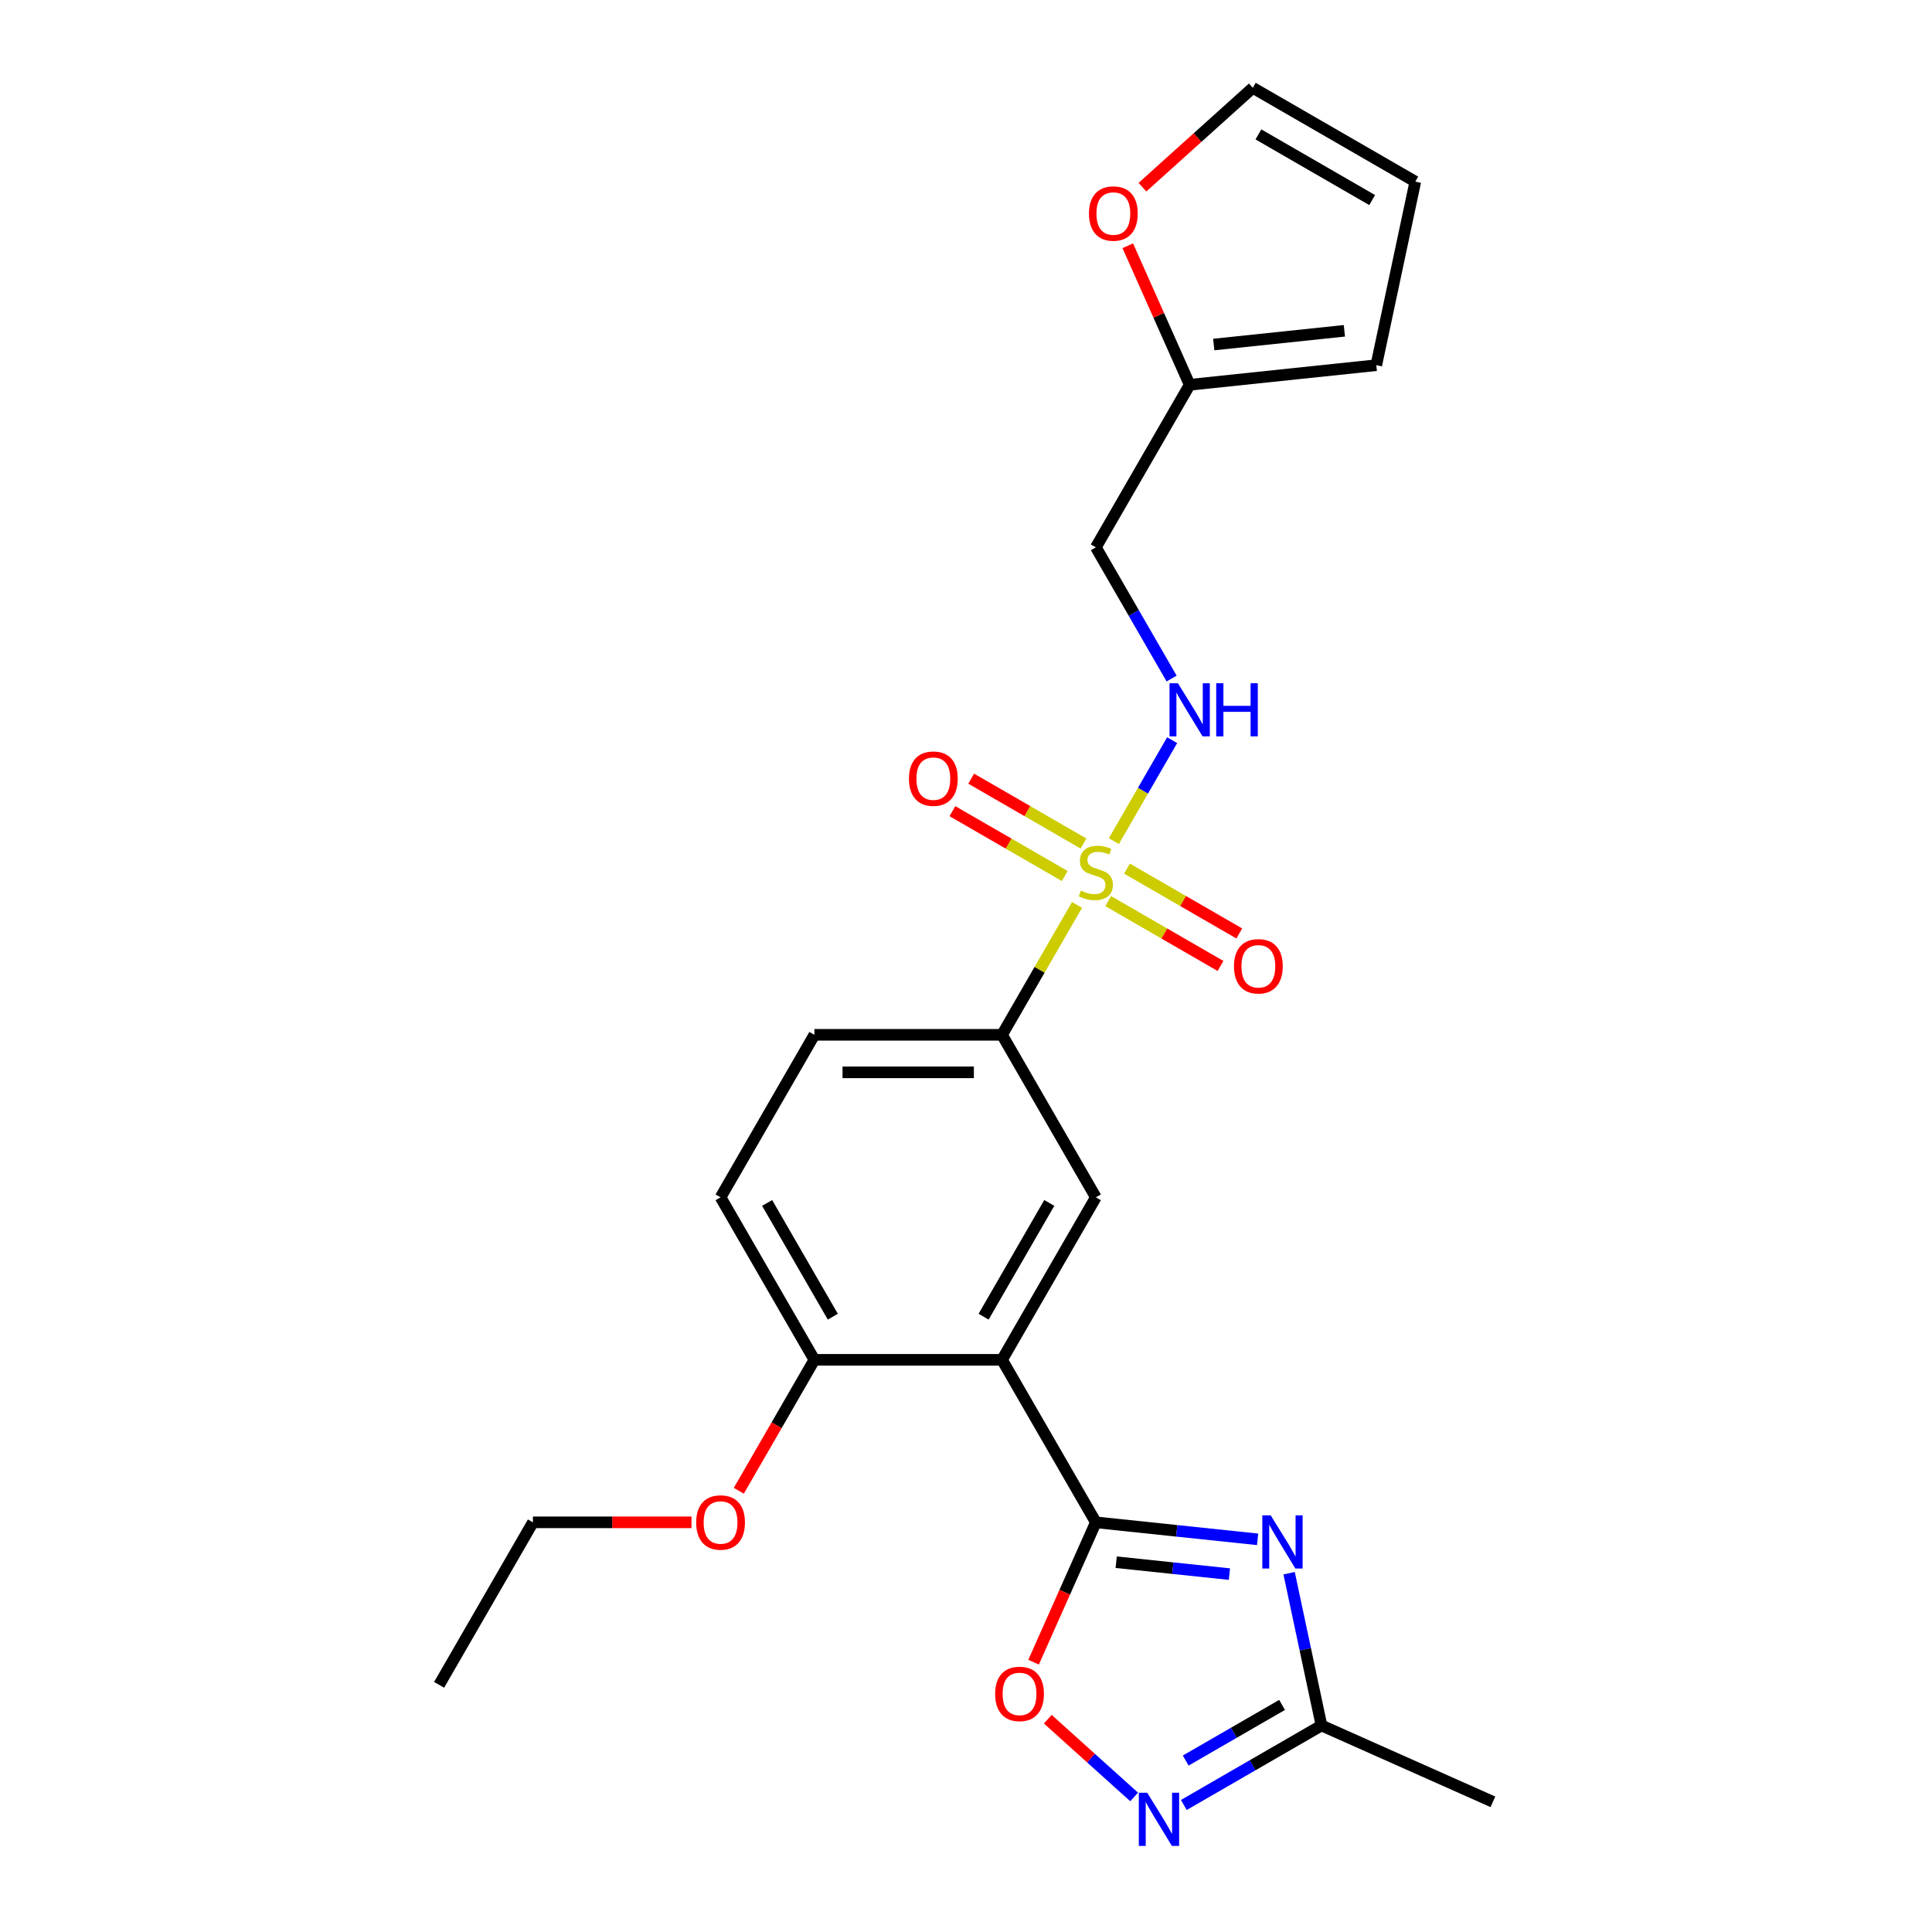 <?xml version='1.0' encoding='iso-8859-1'?>
<svg version='1.1' baseProfile='full'
              xmlns='http://www.w3.org/2000/svg'
                      xmlns:rdkit='http://www.rdkit.org/xml'
                      xmlns:xlink='http://www.w3.org/1999/xlink'
                  xml:space='preserve'
width='1000px' height='1000px' viewBox='0 0 1000 1000'>
<!-- END OF HEADER -->
<rect style='opacity:1.0;fill:#FFFFFF;stroke:none' width='1000' height='1000' x='0' y='0'> </rect>
<path class='bond-5' d='M 557.465,468.389 L 538.057,502.005' style='fill:none;fill-rule:evenodd;stroke:#CCCC00;stroke-width:6px;stroke-linecap:butt;stroke-linejoin:miter;stroke-opacity:1' />
<path class='bond-5' d='M 538.057,502.005 L 518.649,535.621' style='fill:none;fill-rule:evenodd;stroke:#000000;stroke-width:6px;stroke-linecap:butt;stroke-linejoin:miter;stroke-opacity:1' />
<path class='bond-8' d='M 576.531,435.367 L 591.616,409.239' style='fill:none;fill-rule:evenodd;stroke:#CCCC00;stroke-width:6px;stroke-linecap:butt;stroke-linejoin:miter;stroke-opacity:1' />
<path class='bond-8' d='M 591.616,409.239 L 606.701,383.111' style='fill:none;fill-rule:evenodd;stroke:#0000FF;stroke-width:6px;stroke-linecap:butt;stroke-linejoin:miter;stroke-opacity:1' />
<path class='bond-10' d='M 573.602,466.413 L 602.67,483.196' style='fill:none;fill-rule:evenodd;stroke:#CCCC00;stroke-width:6px;stroke-linecap:butt;stroke-linejoin:miter;stroke-opacity:1' />
<path class='bond-10' d='M 602.67,483.196 L 631.738,499.978' style='fill:none;fill-rule:evenodd;stroke:#FF0000;stroke-width:6px;stroke-linecap:butt;stroke-linejoin:miter;stroke-opacity:1' />
<path class='bond-10' d='M 583.315,449.591 L 612.382,466.373' style='fill:none;fill-rule:evenodd;stroke:#CCCC00;stroke-width:6px;stroke-linecap:butt;stroke-linejoin:miter;stroke-opacity:1' />
<path class='bond-10' d='M 612.382,466.373 L 641.45,483.156' style='fill:none;fill-rule:evenodd;stroke:#FF0000;stroke-width:6px;stroke-linecap:butt;stroke-linejoin:miter;stroke-opacity:1' />
<path class='bond-11' d='M 560.82,436.604 L 531.753,419.822' style='fill:none;fill-rule:evenodd;stroke:#CCCC00;stroke-width:6px;stroke-linecap:butt;stroke-linejoin:miter;stroke-opacity:1' />
<path class='bond-11' d='M 531.753,419.822 L 502.685,403.039' style='fill:none;fill-rule:evenodd;stroke:#FF0000;stroke-width:6px;stroke-linecap:butt;stroke-linejoin:miter;stroke-opacity:1' />
<path class='bond-11' d='M 551.108,453.426 L 522.04,436.644' style='fill:none;fill-rule:evenodd;stroke:#CCCC00;stroke-width:6px;stroke-linecap:butt;stroke-linejoin:miter;stroke-opacity:1' />
<path class='bond-11' d='M 522.04,436.644 L 492.972,419.862' style='fill:none;fill-rule:evenodd;stroke:#FF0000;stroke-width:6px;stroke-linecap:butt;stroke-linejoin:miter;stroke-opacity:1' />
<path class='bond-0' d='M 567.211,787.958 L 518.649,703.846' style='fill:none;fill-rule:evenodd;stroke:#000000;stroke-width:6px;stroke-linecap:butt;stroke-linejoin:miter;stroke-opacity:1' />
<path class='bond-1' d='M 567.211,787.958 L 609.078,792.359' style='fill:none;fill-rule:evenodd;stroke:#000000;stroke-width:6px;stroke-linecap:butt;stroke-linejoin:miter;stroke-opacity:1' />
<path class='bond-1' d='M 609.078,792.359 L 650.945,796.759' style='fill:none;fill-rule:evenodd;stroke:#0000FF;stroke-width:6px;stroke-linecap:butt;stroke-linejoin:miter;stroke-opacity:1' />
<path class='bond-1' d='M 577.741,808.597 L 607.047,811.677' style='fill:none;fill-rule:evenodd;stroke:#000000;stroke-width:6px;stroke-linecap:butt;stroke-linejoin:miter;stroke-opacity:1' />
<path class='bond-1' d='M 607.047,811.677 L 636.354,814.758' style='fill:none;fill-rule:evenodd;stroke:#0000FF;stroke-width:6px;stroke-linecap:butt;stroke-linejoin:miter;stroke-opacity:1' />
<path class='bond-4' d='M 567.211,787.958 L 551.096,824.154' style='fill:none;fill-rule:evenodd;stroke:#000000;stroke-width:6px;stroke-linecap:butt;stroke-linejoin:miter;stroke-opacity:1' />
<path class='bond-4' d='M 551.096,824.154 L 534.981,860.35' style='fill:none;fill-rule:evenodd;stroke:#FF0000;stroke-width:6px;stroke-linecap:butt;stroke-linejoin:miter;stroke-opacity:1' />
<path class='bond-7' d='M 667.243,814.292 L 675.62,853.702' style='fill:none;fill-rule:evenodd;stroke:#0000FF;stroke-width:6px;stroke-linecap:butt;stroke-linejoin:miter;stroke-opacity:1' />
<path class='bond-7' d='M 675.62,853.702 L 683.997,893.113' style='fill:none;fill-rule:evenodd;stroke:#000000;stroke-width:6px;stroke-linecap:butt;stroke-linejoin:miter;stroke-opacity:1' />
<path class='bond-2' d='M 518.649,703.846 L 567.211,619.734' style='fill:none;fill-rule:evenodd;stroke:#000000;stroke-width:6px;stroke-linecap:butt;stroke-linejoin:miter;stroke-opacity:1' />
<path class='bond-2' d='M 509.111,681.517 L 543.104,622.638' style='fill:none;fill-rule:evenodd;stroke:#000000;stroke-width:6px;stroke-linecap:butt;stroke-linejoin:miter;stroke-opacity:1' />
<path class='bond-24' d='M 518.649,703.846 L 421.524,703.846' style='fill:none;fill-rule:evenodd;stroke:#000000;stroke-width:6px;stroke-linecap:butt;stroke-linejoin:miter;stroke-opacity:1' />
<path class='bond-3' d='M 587.026,930.097 L 564.677,909.974' style='fill:none;fill-rule:evenodd;stroke:#0000FF;stroke-width:6px;stroke-linecap:butt;stroke-linejoin:miter;stroke-opacity:1' />
<path class='bond-3' d='M 564.677,909.974 L 542.329,889.852' style='fill:none;fill-rule:evenodd;stroke:#FF0000;stroke-width:6px;stroke-linecap:butt;stroke-linejoin:miter;stroke-opacity:1' />
<path class='bond-26' d='M 612.744,934.251 L 648.371,913.682' style='fill:none;fill-rule:evenodd;stroke:#0000FF;stroke-width:6px;stroke-linecap:butt;stroke-linejoin:miter;stroke-opacity:1' />
<path class='bond-26' d='M 648.371,913.682 L 683.997,893.113' style='fill:none;fill-rule:evenodd;stroke:#000000;stroke-width:6px;stroke-linecap:butt;stroke-linejoin:miter;stroke-opacity:1' />
<path class='bond-26' d='M 613.72,911.258 L 638.658,896.859' style='fill:none;fill-rule:evenodd;stroke:#0000FF;stroke-width:6px;stroke-linecap:butt;stroke-linejoin:miter;stroke-opacity:1' />
<path class='bond-26' d='M 638.658,896.859 L 663.597,882.461' style='fill:none;fill-rule:evenodd;stroke:#000000;stroke-width:6px;stroke-linecap:butt;stroke-linejoin:miter;stroke-opacity:1' />
<path class='bond-6' d='M 518.649,535.621 L 567.211,619.734' style='fill:none;fill-rule:evenodd;stroke:#000000;stroke-width:6px;stroke-linecap:butt;stroke-linejoin:miter;stroke-opacity:1' />
<path class='bond-17' d='M 518.649,535.621 L 421.524,535.621' style='fill:none;fill-rule:evenodd;stroke:#000000;stroke-width:6px;stroke-linecap:butt;stroke-linejoin:miter;stroke-opacity:1' />
<path class='bond-17' d='M 504.08,555.046 L 436.093,555.046' style='fill:none;fill-rule:evenodd;stroke:#000000;stroke-width:6px;stroke-linecap:butt;stroke-linejoin:miter;stroke-opacity:1' />
<path class='bond-21' d='M 683.997,893.113 L 772.725,932.617' style='fill:none;fill-rule:evenodd;stroke:#000000;stroke-width:6px;stroke-linecap:butt;stroke-linejoin:miter;stroke-opacity:1' />
<path class='bond-14' d='M 606.432,351.215 L 586.821,317.25' style='fill:none;fill-rule:evenodd;stroke:#0000FF;stroke-width:6px;stroke-linecap:butt;stroke-linejoin:miter;stroke-opacity:1' />
<path class='bond-14' d='M 586.821,317.25 L 567.211,283.284' style='fill:none;fill-rule:evenodd;stroke:#000000;stroke-width:6px;stroke-linecap:butt;stroke-linejoin:miter;stroke-opacity:1' />
<path class='bond-9' d='M 615.774,199.171 L 567.211,283.284' style='fill:none;fill-rule:evenodd;stroke:#000000;stroke-width:6px;stroke-linecap:butt;stroke-linejoin:miter;stroke-opacity:1' />
<path class='bond-13' d='M 615.774,199.171 L 599.753,163.189' style='fill:none;fill-rule:evenodd;stroke:#000000;stroke-width:6px;stroke-linecap:butt;stroke-linejoin:miter;stroke-opacity:1' />
<path class='bond-13' d='M 599.753,163.189 L 583.733,127.207' style='fill:none;fill-rule:evenodd;stroke:#FF0000;stroke-width:6px;stroke-linecap:butt;stroke-linejoin:miter;stroke-opacity:1' />
<path class='bond-15' d='M 615.774,199.171 L 712.366,189.019' style='fill:none;fill-rule:evenodd;stroke:#000000;stroke-width:6px;stroke-linecap:butt;stroke-linejoin:miter;stroke-opacity:1' />
<path class='bond-15' d='M 628.232,178.33 L 695.847,171.223' style='fill:none;fill-rule:evenodd;stroke:#000000;stroke-width:6px;stroke-linecap:butt;stroke-linejoin:miter;stroke-opacity:1' />
<path class='bond-12' d='M 421.524,703.846 L 372.962,619.734' style='fill:none;fill-rule:evenodd;stroke:#000000;stroke-width:6px;stroke-linecap:butt;stroke-linejoin:miter;stroke-opacity:1' />
<path class='bond-12' d='M 431.062,681.517 L 397.069,622.638' style='fill:none;fill-rule:evenodd;stroke:#000000;stroke-width:6px;stroke-linecap:butt;stroke-linejoin:miter;stroke-opacity:1' />
<path class='bond-20' d='M 421.524,703.846 L 401.959,737.734' style='fill:none;fill-rule:evenodd;stroke:#000000;stroke-width:6px;stroke-linecap:butt;stroke-linejoin:miter;stroke-opacity:1' />
<path class='bond-20' d='M 401.959,737.734 L 382.394,771.622' style='fill:none;fill-rule:evenodd;stroke:#FF0000;stroke-width:6px;stroke-linecap:butt;stroke-linejoin:miter;stroke-opacity:1' />
<path class='bond-16' d='M 591.324,96.889 L 619.885,71.172' style='fill:none;fill-rule:evenodd;stroke:#FF0000;stroke-width:6px;stroke-linecap:butt;stroke-linejoin:miter;stroke-opacity:1' />
<path class='bond-16' d='M 619.885,71.172 L 648.447,45.455' style='fill:none;fill-rule:evenodd;stroke:#000000;stroke-width:6px;stroke-linecap:butt;stroke-linejoin:miter;stroke-opacity:1' />
<path class='bond-18' d='M 712.366,189.019 L 732.56,94.017' style='fill:none;fill-rule:evenodd;stroke:#000000;stroke-width:6px;stroke-linecap:butt;stroke-linejoin:miter;stroke-opacity:1' />
<path class='bond-25' d='M 648.447,45.455 L 732.56,94.017' style='fill:none;fill-rule:evenodd;stroke:#000000;stroke-width:6px;stroke-linecap:butt;stroke-linejoin:miter;stroke-opacity:1' />
<path class='bond-25' d='M 651.352,69.561 L 710.23,103.555' style='fill:none;fill-rule:evenodd;stroke:#000000;stroke-width:6px;stroke-linecap:butt;stroke-linejoin:miter;stroke-opacity:1' />
<path class='bond-19' d='M 421.524,535.621 L 372.962,619.734' style='fill:none;fill-rule:evenodd;stroke:#000000;stroke-width:6px;stroke-linecap:butt;stroke-linejoin:miter;stroke-opacity:1' />
<path class='bond-22' d='M 357.908,787.958 L 316.872,787.958' style='fill:none;fill-rule:evenodd;stroke:#FF0000;stroke-width:6px;stroke-linecap:butt;stroke-linejoin:miter;stroke-opacity:1' />
<path class='bond-22' d='M 316.872,787.958 L 275.837,787.958' style='fill:none;fill-rule:evenodd;stroke:#000000;stroke-width:6px;stroke-linecap:butt;stroke-linejoin:miter;stroke-opacity:1' />
<path class='bond-23' d='M 275.837,787.958 L 227.275,872.071' style='fill:none;fill-rule:evenodd;stroke:#000000;stroke-width:6px;stroke-linecap:butt;stroke-linejoin:miter;stroke-opacity:1' />
<path  class='atom-0' d='M 559.441 460.949
Q 559.752 461.066, 561.034 461.61
Q 562.316 462.154, 563.715 462.503
Q 565.152 462.814, 566.551 462.814
Q 569.154 462.814, 570.669 461.571
Q 572.184 460.289, 572.184 458.074
Q 572.184 456.559, 571.407 455.627
Q 570.669 454.694, 569.503 454.189
Q 568.338 453.684, 566.395 453.102
Q 563.948 452.363, 562.472 451.664
Q 561.034 450.965, 559.985 449.489
Q 558.975 448.012, 558.975 445.526
Q 558.975 442.068, 561.306 439.931
Q 563.676 437.795, 568.338 437.795
Q 571.524 437.795, 575.137 439.31
L 574.243 442.301
Q 570.941 440.942, 568.454 440.942
Q 565.774 440.942, 564.298 442.068
Q 562.821 443.156, 562.86 445.06
Q 562.86 446.536, 563.598 447.429
Q 564.375 448.323, 565.463 448.828
Q 566.59 449.333, 568.454 449.916
Q 570.941 450.693, 572.417 451.47
Q 573.893 452.247, 574.942 453.84
Q 576.03 455.394, 576.03 458.074
Q 576.03 461.882, 573.466 463.941
Q 570.941 465.961, 566.706 465.961
Q 564.259 465.961, 562.394 465.417
Q 560.568 464.912, 558.392 464.018
L 559.441 460.949
' fill='#CCCC00'/>
<path  class='atom-2' d='M 657.724 784.358
L 666.737 798.927
Q 667.631 800.364, 669.068 802.967
Q 670.505 805.57, 670.583 805.725
L 670.583 784.358
L 674.235 784.358
L 674.235 811.864
L 670.467 811.864
L 660.793 795.935
Q 659.666 794.07, 658.462 791.934
Q 657.297 789.797, 656.947 789.136
L 656.947 811.864
L 653.373 811.864
L 653.373 784.358
L 657.724 784.358
' fill='#0000FF'/>
<path  class='atom-4' d='M 593.805 927.922
L 602.818 942.491
Q 603.712 943.929, 605.149 946.532
Q 606.586 949.134, 606.664 949.29
L 606.664 927.922
L 610.316 927.922
L 610.316 955.428
L 606.548 955.428
L 596.874 939.5
Q 595.747 937.635, 594.543 935.498
Q 593.377 933.361, 593.028 932.701
L 593.028 955.428
L 589.454 955.428
L 589.454 927.922
L 593.805 927.922
' fill='#0000FF'/>
<path  class='atom-5' d='M 515.081 876.764
Q 515.081 870.159, 518.344 866.469
Q 521.608 862.778, 527.707 862.778
Q 533.807 862.778, 537.07 866.469
Q 540.333 870.159, 540.333 876.764
Q 540.333 883.446, 537.031 887.253
Q 533.729 891.022, 527.707 891.022
Q 521.647 891.022, 518.344 887.253
Q 515.081 883.485, 515.081 876.764
M 527.707 887.914
Q 531.903 887.914, 534.156 885.117
Q 536.448 882.281, 536.448 876.764
Q 536.448 871.364, 534.156 868.644
Q 531.903 865.886, 527.707 865.886
Q 523.511 865.886, 521.219 868.605
Q 518.966 871.325, 518.966 876.764
Q 518.966 882.319, 521.219 885.117
Q 523.511 887.914, 527.707 887.914
' fill='#FF0000'/>
<path  class='atom-9' d='M 609.694 353.643
L 618.707 368.212
Q 619.6 369.65, 621.038 372.253
Q 622.475 374.855, 622.553 375.011
L 622.553 353.643
L 626.205 353.643
L 626.205 381.149
L 622.436 381.149
L 612.763 365.221
Q 611.636 363.356, 610.432 361.219
Q 609.266 359.082, 608.917 358.422
L 608.917 381.149
L 605.342 381.149
L 605.342 353.643
L 609.694 353.643
' fill='#0000FF'/>
<path  class='atom-9' d='M 629.507 353.643
L 633.237 353.643
L 633.237 365.337
L 647.3 365.337
L 647.3 353.643
L 651.03 353.643
L 651.03 381.149
L 647.3 381.149
L 647.3 368.445
L 633.237 368.445
L 633.237 381.149
L 629.507 381.149
L 629.507 353.643
' fill='#0000FF'/>
<path  class='atom-11' d='M 638.698 500.149
Q 638.698 493.544, 641.961 489.854
Q 645.224 486.163, 651.324 486.163
Q 657.423 486.163, 660.687 489.854
Q 663.95 493.544, 663.95 500.149
Q 663.95 506.831, 660.648 510.638
Q 657.345 514.407, 651.324 514.407
Q 645.263 514.407, 641.961 510.638
Q 638.698 506.87, 638.698 500.149
M 651.324 511.299
Q 655.519 511.299, 657.773 508.501
Q 660.065 505.665, 660.065 500.149
Q 660.065 494.749, 657.773 492.029
Q 655.519 489.271, 651.324 489.271
Q 647.128 489.271, 644.836 491.99
Q 642.582 494.71, 642.582 500.149
Q 642.582 505.704, 644.836 508.501
Q 647.128 511.299, 651.324 511.299
' fill='#FF0000'/>
<path  class='atom-12' d='M 470.473 403.024
Q 470.473 396.42, 473.736 392.729
Q 476.999 389.038, 483.099 389.038
Q 489.198 389.038, 492.462 392.729
Q 495.725 396.42, 495.725 403.024
Q 495.725 409.706, 492.423 413.514
Q 489.121 417.282, 483.099 417.282
Q 477.038 417.282, 473.736 413.514
Q 470.473 409.745, 470.473 403.024
M 483.099 414.174
Q 487.295 414.174, 489.548 411.377
Q 491.84 408.541, 491.84 403.024
Q 491.84 397.624, 489.548 394.904
Q 487.295 392.146, 483.099 392.146
Q 478.903 392.146, 476.611 394.866
Q 474.358 397.585, 474.358 403.024
Q 474.358 408.58, 476.611 411.377
Q 478.903 414.174, 483.099 414.174
' fill='#FF0000'/>
<path  class='atom-14' d='M 563.643 110.521
Q 563.643 103.917, 566.907 100.226
Q 570.17 96.535, 576.269 96.535
Q 582.369 96.535, 585.632 100.226
Q 588.896 103.917, 588.896 110.521
Q 588.896 117.204, 585.593 121.011
Q 582.291 124.779, 576.269 124.779
Q 570.209 124.779, 566.907 121.011
Q 563.643 117.242, 563.643 110.521
M 576.269 121.671
Q 580.465 121.671, 582.719 118.874
Q 585.011 116.038, 585.011 110.521
Q 585.011 105.121, 582.719 102.402
Q 580.465 99.643, 576.269 99.643
Q 572.074 99.643, 569.782 102.363
Q 567.528 105.082, 567.528 110.521
Q 567.528 116.077, 569.782 118.874
Q 572.074 121.671, 576.269 121.671
' fill='#FF0000'/>
<path  class='atom-21' d='M 360.336 788.036
Q 360.336 781.432, 363.599 777.741
Q 366.863 774.05, 372.962 774.05
Q 379.061 774.05, 382.325 777.741
Q 385.588 781.432, 385.588 788.036
Q 385.588 794.718, 382.286 798.526
Q 378.984 802.294, 372.962 802.294
Q 366.901 802.294, 363.599 798.526
Q 360.336 794.757, 360.336 788.036
M 372.962 799.186
Q 377.158 799.186, 379.411 796.389
Q 381.703 793.553, 381.703 788.036
Q 381.703 782.636, 379.411 779.916
Q 377.158 777.158, 372.962 777.158
Q 368.766 777.158, 366.474 779.878
Q 364.221 782.597, 364.221 788.036
Q 364.221 793.592, 366.474 796.389
Q 368.766 799.186, 372.962 799.186
' fill='#FF0000'/>
</svg>
